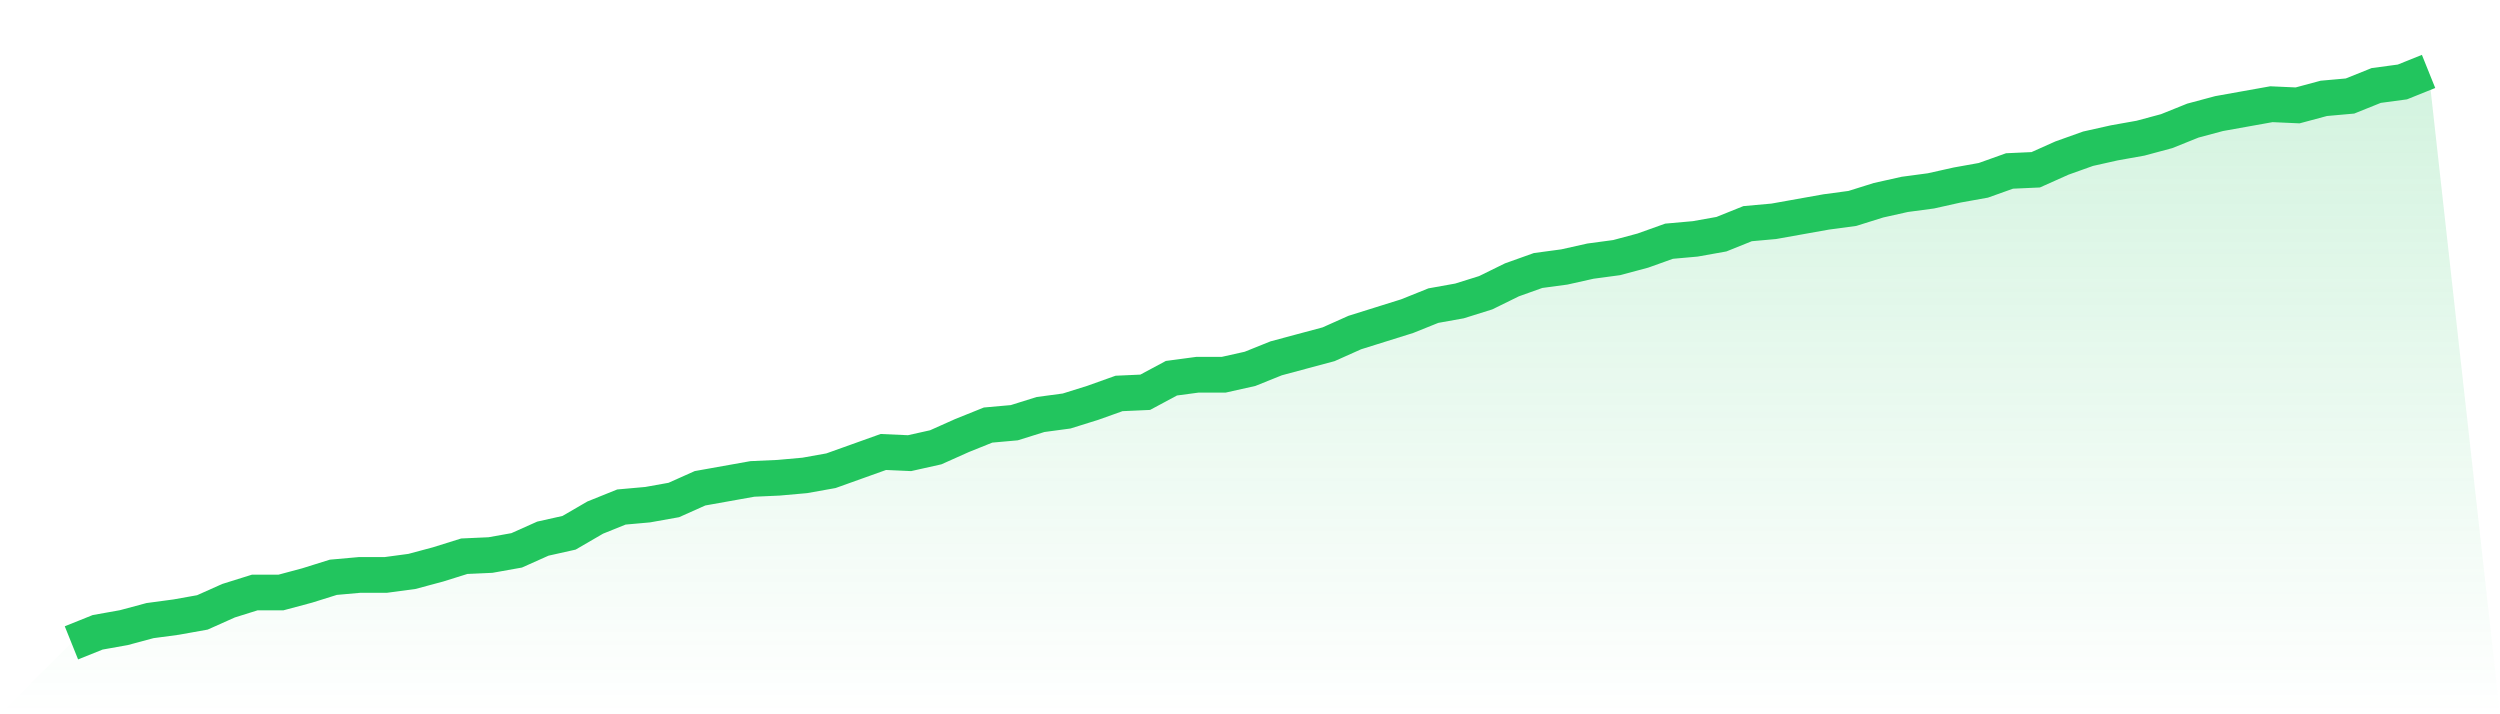 <svg viewBox="0 0 140 40" xmlns="http://www.w3.org/2000/svg">
<defs>
<linearGradient id="gradient" x1="0" x2="0" y1="0" y2="1">
<stop offset="0%" stop-color="#22c55e" stop-opacity="0.2"/>
<stop offset="100%" stop-color="#22c55e" stop-opacity="0"/>
</linearGradient>
</defs>
<path d="M4,36 L4,36 L5.467,35.41 L6.933,35.148 L8.4,34.754 L9.867,34.557 L11.333,34.295 L12.8,33.639 L14.267,33.18 L15.733,33.18 L17.2,32.787 L18.667,32.328 L20.133,32.197 L21.6,32.197 L23.067,32 L24.533,31.607 L26,31.148 L27.467,31.082 L28.933,30.82 L30.4,30.164 L31.867,29.836 L33.333,28.984 L34.8,28.393 L36.267,28.262 L37.733,28 L39.2,27.344 L40.667,27.082 L42.133,26.82 L43.6,26.754 L45.067,26.623 L46.533,26.361 L48,25.836 L49.467,25.311 L50.933,25.377 L52.4,25.049 L53.867,24.393 L55.333,23.803 L56.8,23.672 L58.267,23.213 L59.733,23.016 L61.2,22.557 L62.667,22.033 L64.133,21.967 L65.6,21.18 L67.067,20.984 L68.533,20.984 L70,20.656 L71.467,20.066 L72.933,19.672 L74.4,19.279 L75.867,18.623 L77.333,18.164 L78.8,17.705 L80.267,17.115 L81.733,16.852 L83.2,16.393 L84.667,15.672 L86.133,15.148 L87.6,14.951 L89.067,14.623 L90.533,14.426 L92,14.033 L93.467,13.508 L94.933,13.377 L96.4,13.115 L97.867,12.525 L99.333,12.393 L100.8,12.131 L102.267,11.869 L103.733,11.672 L105.2,11.213 L106.667,10.885 L108.133,10.689 L109.6,10.361 L111.067,10.098 L112.533,9.574 L114,9.508 L115.467,8.852 L116.933,8.328 L118.4,8 L119.867,7.738 L121.333,7.344 L122.8,6.754 L124.267,6.361 L125.733,6.098 L127.2,5.836 L128.667,5.902 L130.133,5.508 L131.6,5.377 L133.067,4.787 L134.533,4.59 L136,4 L140,40 L0,40 z" fill="url(#gradient)"/>
<path d="M4,36 L4,36 L5.467,35.41 L6.933,35.148 L8.4,34.754 L9.867,34.557 L11.333,34.295 L12.8,33.639 L14.267,33.18 L15.733,33.18 L17.2,32.787 L18.667,32.328 L20.133,32.197 L21.6,32.197 L23.067,32 L24.533,31.607 L26,31.148 L27.467,31.082 L28.933,30.82 L30.4,30.164 L31.867,29.836 L33.333,28.984 L34.8,28.393 L36.267,28.262 L37.733,28 L39.2,27.344 L40.667,27.082 L42.133,26.82 L43.6,26.754 L45.067,26.623 L46.533,26.361 L48,25.836 L49.467,25.311 L50.933,25.377 L52.4,25.049 L53.867,24.393 L55.333,23.803 L56.8,23.672 L58.267,23.213 L59.733,23.016 L61.2,22.557 L62.667,22.033 L64.133,21.967 L65.6,21.18 L67.067,20.984 L68.533,20.984 L70,20.656 L71.467,20.066 L72.933,19.672 L74.4,19.279 L75.867,18.623 L77.333,18.164 L78.8,17.705 L80.267,17.115 L81.733,16.852 L83.2,16.393 L84.667,15.672 L86.133,15.148 L87.6,14.951 L89.067,14.623 L90.533,14.426 L92,14.033 L93.467,13.508 L94.933,13.377 L96.4,13.115 L97.867,12.525 L99.333,12.393 L100.8,12.131 L102.267,11.869 L103.733,11.672 L105.2,11.213 L106.667,10.885 L108.133,10.689 L109.6,10.361 L111.067,10.098 L112.533,9.574 L114,9.508 L115.467,8.852 L116.933,8.328 L118.4,8 L119.867,7.738 L121.333,7.344 L122.8,6.754 L124.267,6.361 L125.733,6.098 L127.2,5.836 L128.667,5.902 L130.133,5.508 L131.6,5.377 L133.067,4.787 L134.533,4.59 L136,4" fill="none" stroke="#22c55e" stroke-width="2"/>
</svg>
